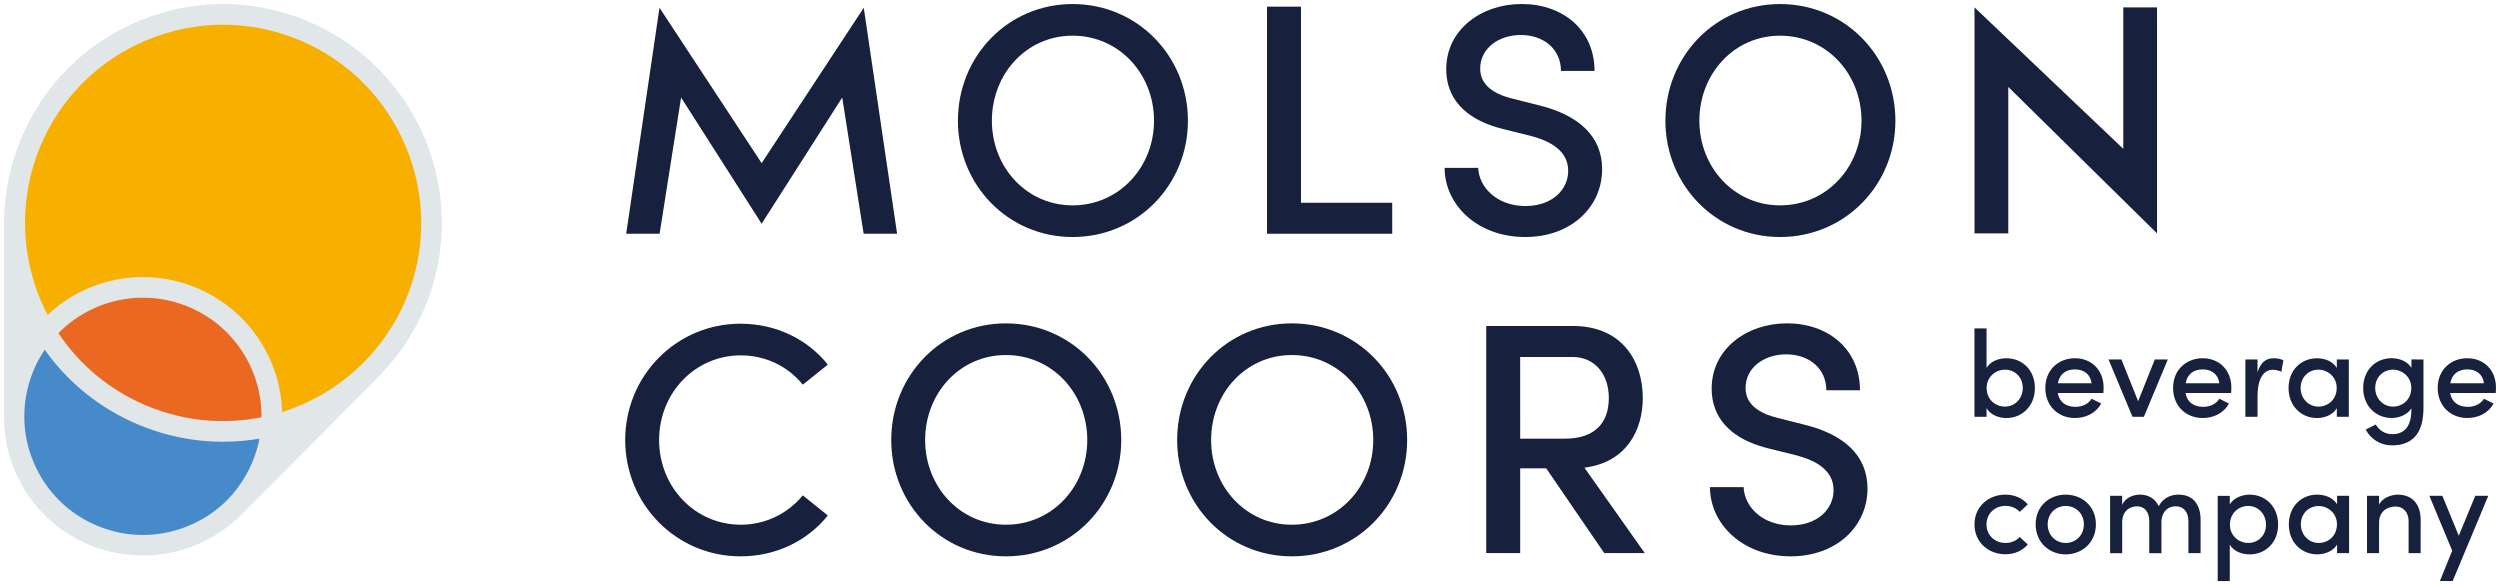 <?xml version="1.0" encoding="UTF-8" standalone="no"?> <svg xmlns:dc="http://purl.org/dc/elements/1.1/" xmlns:cc="http://creativecommons.org/ns#" xmlns:rdf="http://www.w3.org/1999/02/22-rdf-syntax-ns#" xmlns:svg="http://www.w3.org/2000/svg" xmlns="http://www.w3.org/2000/svg" xmlns:sodipodi="http://sodipodi.sourceforge.net/DTD/sodipodi-0.dtd" xmlns:inkscape="http://www.inkscape.org/namespaces/inkscape" width="313.289" height="73.314" viewBox="0 0 82.891 19.398" version="1.1" id="svg16" inkscape:version="1.0.1 (c497b03c, 2020-09-10)" sodipodi:docname="coors.svg"><defs id="defs10"></defs><g inkscape:label="Layer 1" inkscape:groupmode="layer" id="layer1" transform="translate(-24.322,-26.587)"><g id="g712" transform="translate(-64.764,-15.1)"><path style="fill:#f8b000;fill-opacity:1;fill-rule:nonzero;stroke:none;stroke-width:0.353" d="m 102.867,51.722 c 1.461,-3.526 -0.214,-7.57 -3.741,-9.03 -3.526,-1.461 -7.571,0.214 -9.032,3.74 -0.881,2.128 -0.621,4.44 0.496,6.263 1.173,-1.355 3.123,-1.876 4.87,-1.152 1.746,0.722 2.757,2.469 2.628,4.258 2.078,-0.499 3.898,-1.953 4.779,-4.079" id="path252"></path><path style="fill:#478aca;fill-opacity:1;fill-rule:nonzero;stroke:none;stroke-width:0.353" d="m 90.59,52.695 c -0.292,0.338 -0.536,0.726 -0.715,1.16 -0.904,2.181 0.131,4.681 2.312,5.585 2.181,0.903 4.683,-0.132 5.587,-2.314 0.179,-0.434 0.281,-0.882 0.314,-1.327 -1.37,0.329 -2.853,0.244 -4.253,-0.336 -1.401,-0.58 -2.509,-1.568 -3.245,-2.768" id="path254"></path><path style="fill:#eb6823;fill-opacity:1;fill-rule:nonzero;stroke:none;stroke-width:0.353" d="m 95.46,51.543 c -1.747,-0.723 -3.697,-0.203 -4.87,1.152 0.736,1.2 1.845,2.188 3.245,2.768 1.4,0.58 2.883,0.666 4.253,0.336 0.13,-1.787 -0.882,-3.535 -2.628,-4.257" id="path256"></path><path style="fill:#e1e6e8;fill-opacity:1;fill-rule:nonzero;stroke:none;stroke-width:0.353" d="m 99.257,42.376 c -1.79,-0.743 -3.762,-0.743 -5.552,0 -1.79,0.74 -3.185,2.135 -3.927,3.926 -0.342,0.825 -0.533,1.698 -0.558,2.573 v 6.539 c -0.01,0.624 0.092,1.25 0.339,1.844 0.473,1.14 1.36,2.027 2.498,2.498 0.576,0.238 1.174,0.351 1.761,0.351 1.232,0 2.421,-0.496 3.288,-1.371 l 0.001,0.001 4.597,-4.626 -0.004,-0.004 c 0.624,-0.645 1.133,-1.407 1.484,-2.253 1.531,-3.696 -0.232,-7.949 -3.927,-9.478 m -1.502,13.146 c -1.275,0.254 -2.578,0.125 -3.788,-0.375 -1.21,-0.502 -2.223,-1.333 -2.945,-2.413 1.119,-1.138 2.817,-1.494 4.308,-0.876 1.49,0.617 2.439,2.07 2.425,3.664 m -2.425,3.601 c -0.97,0.404 -2.039,0.402 -3.01,0 -0.972,-0.401 -1.727,-1.158 -2.129,-2.128 -0.198,-0.478 -0.3,-0.985 -0.3,-1.483 0,-0.841 0.26,-1.619 0.679,-2.228 0.787,1.111 1.863,1.968 3.135,2.496 1.272,0.526 2.639,0.679 3.981,0.451 -0.112,0.652 -0.635,2.177 -2.356,2.893 m 7.222,-7.532 c -0.746,1.8 -2.264,3.178 -4.112,3.757 -0.054,-1.801 -1.155,-3.42 -2.848,-4.122 -0.575,-0.238 -1.175,-0.353 -1.769,-0.353 -1.159,0 -2.293,0.437 -3.16,1.254 -0.897,-1.717 -0.996,-3.765 -0.252,-5.563 0.672,-1.622 1.935,-2.884 3.557,-3.555 1.622,-0.672 3.408,-0.672 5.028,0 3.347,1.385 4.943,5.237 3.557,8.582" id="path258"></path><path style="fill:#17213d;fill-opacity:1;fill-rule:nonzero;stroke:none;stroke-width:0.353" d="m 117.721,49.436 -0.71,-4.516 -2.672,4.185 -2.671,-4.185 -0.712,4.516 h -1.108 l 1.104,-7.492 3.387,5.152 3.386,-5.152 1.105,7.492 z m 0,0" id="path260"></path><path style="fill:#17213d;fill-opacity:1;fill-rule:nonzero;stroke:none;stroke-width:0.353" d="m 120.847,45.689 c 0,-2.141 1.661,-3.868 3.802,-3.868 2.152,0 3.824,1.727 3.824,3.868 0,2.13 -1.672,3.857 -3.824,3.857 -2.141,0 -3.802,-1.727 -3.802,-3.857 m 6.502,0 c 0,-1.552 -1.159,-2.819 -2.7,-2.819 -1.53,0 -2.676,1.268 -2.676,2.819 0,1.541 1.147,2.807 2.676,2.807 1.541,0 2.7,-1.266 2.7,-2.807" id="path262"></path><path style="fill:#17213d;fill-opacity:1;fill-rule:nonzero;stroke:none;stroke-width:0.353" d="m 131.095,41.908 h 1.126 v 6.502 h 3.026 v 1.027 h -4.152 z m 0,0" id="path264"></path><path style="fill:#17213d;fill-opacity:1;fill-rule:nonzero;stroke:none;stroke-width:0.353" d="m 136.985,47.252 h 1.113 c 0.022,0.644 0.624,1.266 1.563,1.266 0.897,0 1.421,-0.546 1.421,-1.169 0,-0.667 -0.601,-0.984 -1.213,-1.148 l -0.962,-0.24 c -1.605,-0.404 -1.869,-1.355 -1.869,-1.977 0,-1.323 1.17,-2.164 2.503,-2.164 1.355,0 2.414,0.852 2.414,2.219 h -1.113 c 0,-0.711 -0.558,-1.192 -1.334,-1.192 -0.71,0 -1.344,0.427 -1.344,1.115 0,0.24 0.077,0.743 1.028,0.984 l 0.949,0.24 c 1.268,0.317 2.066,1.006 2.066,2.108 0,1.257 -1.028,2.252 -2.547,2.252 -1.605,0 -2.676,-1.082 -2.676,-2.294" id="path266"></path><path style="fill:#17213d;fill-opacity:1;fill-rule:nonzero;stroke:none;stroke-width:0.353" d="m 144.305,45.689 c 0,-2.141 1.661,-3.868 3.802,-3.868 2.152,0 3.824,1.727 3.824,3.868 0,2.13 -1.672,3.857 -3.824,3.857 -2.141,0 -3.802,-1.727 -3.802,-3.857 m 6.502,0 c 0,-1.552 -1.159,-2.819 -2.7,-2.819 -1.53,0 -2.676,1.268 -2.676,2.819 0,1.541 1.147,2.807 2.676,2.807 1.541,0 2.7,-1.266 2.7,-2.807" id="path268"></path><path style="fill:#17213d;fill-opacity:1;fill-rule:nonzero;stroke:none;stroke-width:0.353" d="m 160.606,41.933 v 7.492 l -4.932,-4.855 v 4.855 h -1.12 v -7.492 l 4.933,4.689 v -4.689 z m 0,0" id="path270"></path><path style="fill:#17213d;fill-opacity:1;fill-rule:nonzero;stroke:none;stroke-width:0.353" d="m 109.815,56.277 c 0,-2.13 1.692,-3.857 3.824,-3.857 1.191,0 2.228,0.525 2.895,1.356 l -0.831,0.666 c -0.481,-0.601 -1.224,-0.972 -2.053,-0.972 -1.53,0 -2.711,1.255 -2.711,2.807 0,1.541 1.17,2.808 2.711,2.808 0.83,0 1.572,-0.383 2.053,-0.973 l 0.831,0.667 c -0.667,0.83 -1.705,1.355 -2.895,1.355 -2.132,0 -3.824,-1.727 -3.824,-3.857" id="path272"></path><path style="fill:#17213d;fill-opacity:1;fill-rule:nonzero;stroke:none;stroke-width:0.353" d="m 118.636,56.277 c 0,-2.141 1.661,-3.868 3.802,-3.868 2.152,0 3.824,1.727 3.824,3.868 0,2.13 -1.672,3.857 -3.824,3.857 -2.141,0 -3.802,-1.727 -3.802,-3.857 m 6.5,0 c 0,-1.552 -1.158,-2.818 -2.698,-2.818 -1.53,0 -2.678,1.266 -2.678,2.818 0,1.541 1.148,2.808 2.678,2.808 1.541,0 2.698,-1.268 2.698,-2.808" id="path274"></path><path style="fill:#17213d;fill-opacity:1;fill-rule:nonzero;stroke:none;stroke-width:0.353" d="m 128.116,56.277 c 0,-2.141 1.661,-3.868 3.802,-3.868 2.152,0 3.824,1.727 3.824,3.868 0,2.13 -1.672,3.857 -3.824,3.857 -2.141,0 -3.802,-1.727 -3.802,-3.857 m 6.502,0 c 0,-1.552 -1.159,-2.818 -2.7,-2.818 -1.53,0 -2.676,1.266 -2.676,2.818 0,1.541 1.147,2.808 2.676,2.808 1.541,0 2.7,-1.268 2.7,-2.808" id="path276"></path><path style="fill:#17213d;fill-opacity:1;fill-rule:nonzero;stroke:none;stroke-width:0.353" d="m 140.353,57.216 h -0.863 v 2.808 h -1.126 v -7.528 h 2.875 c 1.65,0 2.316,1.191 2.316,2.383 0,1.08 -0.547,2.14 -1.935,2.315 l 2,2.83 h -1.344 z m -0.863,-0.984 h 1.474 c 1.039,0 1.465,-0.557 1.465,-1.353 0,-0.788 -0.47,-1.356 -1.202,-1.356 h -1.738 z m 0,0" id="path278"></path><path style="fill:#17213d;fill-opacity:1;fill-rule:nonzero;stroke:none;stroke-width:0.353" d="m 145.784,57.839 h 1.115 c 0.021,0.645 0.623,1.268 1.561,1.268 0.897,0 1.421,-0.546 1.421,-1.17 0,-0.666 -0.601,-0.983 -1.213,-1.147 L 147.706,56.551 c -1.605,-0.405 -1.867,-1.356 -1.867,-1.979 0,-1.322 1.169,-2.164 2.501,-2.164 1.355,0 2.416,0.853 2.416,2.219 h -1.115 c 0,-0.71 -0.557,-1.191 -1.333,-1.191 -0.711,0 -1.345,0.426 -1.345,1.115 0,0.24 0.077,0.743 1.028,0.983 l 0.949,0.241 c 1.268,0.316 2.066,1.005 2.066,2.108 0,1.257 -1.027,2.25 -2.547,2.25 -1.605,0 -2.676,-1.082 -2.676,-2.294" id="path280"></path><path style="fill:#17213d;fill-opacity:1;fill-rule:nonzero;stroke:none;stroke-width:0.353" d="m 156.556,54.554 c 0,0.602 -0.431,0.994 -0.944,0.994 -0.256,0 -0.533,-0.11 -0.659,-0.327 v 0.285 h -0.4 v -2.93 h 0.4 v 1.311 c 0.125,-0.216 0.39,-0.321 0.659,-0.321 0.517,0 0.944,0.382 0.944,0.988 m -0.402,-0.004 c 0,-0.358 -0.26,-0.606 -0.59,-0.606 -0.294,0 -0.608,0.225 -0.608,0.606 0,0.383 0.289,0.619 0.608,0.619 0.329,0 0.59,-0.265 0.59,-0.619" id="path282"></path><path style="fill:#17213d;fill-opacity:1;fill-rule:nonzero;stroke:none;stroke-width:0.353" d="m 158.827,54.717 h -1.514 c 0.054,0.31 0.281,0.46 0.59,0.46 0.22,0 0.429,-0.094 0.533,-0.269 l 0.318,0.158 c -0.168,0.317 -0.508,0.481 -0.871,0.481 -0.55,0 -0.981,-0.395 -0.981,-0.998 0,-0.602 0.44,-0.984 0.981,-0.984 0.542,0 0.952,0.382 0.952,0.98 0,0.054 -0.004,0.11 -0.008,0.171 m -0.391,-0.321 c -0.036,-0.296 -0.255,-0.46 -0.548,-0.46 -0.294,0 -0.513,0.147 -0.569,0.46 z m 0,0" id="path284"></path><path style="fill:#17213d;fill-opacity:1;fill-rule:nonzero;stroke:none;stroke-width:0.353" d="m 160.963,53.606 -0.792,1.9 h -0.379 l -0.794,-1.9 h 0.427 l 0.554,1.384 0.553,-1.384 z m 0,0" id="path286"></path><path style="fill:#17213d;fill-opacity:1;fill-rule:nonzero;stroke:none;stroke-width:0.353" d="m 163.063,54.717 h -1.513 c 0.052,0.31 0.28,0.46 0.59,0.46 0.219,0 0.427,-0.094 0.532,-0.269 l 0.318,0.158 c -0.167,0.317 -0.508,0.481 -0.871,0.481 -0.55,0 -0.981,-0.395 -0.981,-0.998 0,-0.602 0.44,-0.984 0.981,-0.984 0.542,0 0.952,0.382 0.952,0.98 0,0.054 -0.004,0.11 -0.008,0.171 m -0.391,-0.321 c -0.036,-0.296 -0.255,-0.46 -0.548,-0.46 -0.294,0 -0.513,0.147 -0.569,0.46 z m 0,0" id="path288"></path><path style="fill:#17213d;fill-opacity:1;fill-rule:nonzero;stroke:none;stroke-width:0.353" d="m 164.796,53.635 -0.069,0.379 c -0.106,-0.05 -0.203,-0.066 -0.281,-0.066 -0.346,0 -0.508,0.362 -0.508,0.875 v 0.684 h -0.402 v -1.9 h 0.402 v 0.427 c 0.098,-0.333 0.289,-0.469 0.533,-0.469 0.131,0 0.265,0.033 0.325,0.07" id="path290"></path><path style="fill:#17213d;fill-opacity:1;fill-rule:nonzero;stroke:none;stroke-width:0.353" d="m 166.965,53.606 v 1.9 h -0.398 v -0.285 c -0.127,0.216 -0.4,0.327 -0.656,0.327 -0.517,0 -0.944,-0.391 -0.944,-0.994 0,-0.606 0.427,-0.988 0.94,-0.988 0.269,0 0.533,0.105 0.66,0.321 v -0.281 z m -0.402,0.944 c 0,-0.382 -0.314,-0.606 -0.606,-0.606 -0.325,0 -0.59,0.248 -0.59,0.606 0,0.354 0.265,0.619 0.59,0.619 0.321,0 0.606,-0.236 0.606,-0.619" id="path292"></path><path style="fill:#17213d;fill-opacity:1;fill-rule:nonzero;stroke:none;stroke-width:0.353" d="m 169.44,53.606 v 1.615 c 0,0.883 -0.408,1.233 -1.046,1.233 -0.358,0 -0.692,-0.187 -0.871,-0.525 l 0.338,-0.167 c 0.106,0.204 0.325,0.321 0.533,0.321 0.398,0 0.646,-0.227 0.646,-0.83 v -0.025 c -0.13,0.208 -0.402,0.318 -0.655,0.318 -0.517,0 -0.944,-0.391 -0.944,-0.994 0,-0.606 0.427,-0.988 0.94,-0.988 0.265,0 0.529,0.105 0.659,0.317 v -0.277 z m -0.404,0.944 c 0,-0.382 -0.313,-0.606 -0.606,-0.606 -0.325,0 -0.59,0.248 -0.59,0.606 0,0.354 0.265,0.619 0.59,0.619 0.322,0 0.606,-0.236 0.606,-0.619" id="path294"></path><path style="fill:#17213d;fill-opacity:1;fill-rule:nonzero;stroke:none;stroke-width:0.353" d="m 171.837,54.717 h -1.513 c 0.052,0.31 0.28,0.46 0.59,0.46 0.219,0 0.427,-0.094 0.532,-0.269 l 0.318,0.158 c -0.167,0.317 -0.508,0.481 -0.871,0.481 -0.55,0 -0.981,-0.395 -0.981,-0.998 0,-0.602 0.44,-0.984 0.981,-0.984 0.542,0 0.952,0.382 0.952,0.98 0,0.054 -0.004,0.11 -0.008,0.171 m -0.391,-0.321 c -0.036,-0.296 -0.255,-0.46 -0.548,-0.46 -0.294,0 -0.513,0.147 -0.569,0.46 z m 0,0" id="path296"></path><path style="fill:#17213d;fill-opacity:1;fill-rule:nonzero;stroke:none;stroke-width:0.353" d="m 154.553,59.075 c 0,-0.602 0.477,-0.988 1.025,-0.988 0.31,0 0.575,0.125 0.741,0.325 l -0.265,0.248 c -0.11,-0.121 -0.277,-0.2 -0.469,-0.2 -0.354,0 -0.634,0.254 -0.634,0.615 0,0.362 0.28,0.615 0.634,0.615 0.192,0 0.358,-0.077 0.469,-0.198 l 0.265,0.248 c -0.167,0.2 -0.431,0.325 -0.741,0.325 -0.548,0 -1.025,-0.387 -1.025,-0.989" id="path298"></path><path style="fill:#17213d;fill-opacity:1;fill-rule:nonzero;stroke:none;stroke-width:0.353" d="m 156.581,59.073 c 0,-0.602 0.455,-0.985 0.996,-0.985 0.542,0 1.002,0.383 1.002,0.985 0,0.601 -0.46,0.996 -1.002,0.996 -0.542,0 -0.996,-0.395 -0.996,-0.996 m 1.599,0 c 0,-0.367 -0.276,-0.61 -0.602,-0.61 -0.325,0 -0.598,0.244 -0.598,0.61 0,0.369 0.273,0.617 0.598,0.617 0.327,0 0.602,-0.248 0.602,-0.617" id="path300"></path><path style="fill:#17213d;fill-opacity:1;fill-rule:nonzero;stroke:none;stroke-width:0.353" d="m 162.05,58.942 v 1.086 h -0.404 v -1.057 c 0,-0.314 -0.163,-0.497 -0.419,-0.497 -0.273,-0.003 -0.451,0.192 -0.475,0.473 v 1.082 h -0.404 v -1.061 c 0,-0.314 -0.163,-0.493 -0.398,-0.493 -0.248,0 -0.5,0.152 -0.5,0.537 v 1.017 h -0.4 V 58.127 h 0.4 v 0.302 c 0.085,-0.211 0.333,-0.342 0.594,-0.342 0.273,0 0.508,0.138 0.619,0.383 0.171,-0.322 0.467,-0.383 0.655,-0.383 0.477,0 0.733,0.313 0.733,0.854" id="path302"></path><path style="fill:#17213d;fill-opacity:1;fill-rule:nonzero;stroke:none;stroke-width:0.353" d="m 164.621,59.08 c 0,0.606 -0.427,0.989 -0.944,0.989 -0.269,0 -0.533,-0.106 -0.659,-0.322 v 1.206 h -0.4 v -2.824 h 0.4 v 0.284 c 0.125,-0.215 0.402,-0.325 0.659,-0.325 0.513,0 0.944,0.386 0.944,0.992 m -0.402,0.004 c 0,-0.357 -0.26,-0.621 -0.591,-0.621 -0.317,0 -0.605,0.24 -0.605,0.621 0,0.383 0.313,0.606 0.605,0.606 0.331,0 0.591,-0.248 0.591,-0.606" id="path304"></path><path style="fill:#17213d;fill-opacity:1;fill-rule:nonzero;stroke:none;stroke-width:0.353" d="m 166.974,58.127 v 1.9 h -0.398 v -0.284 c -0.127,0.215 -0.4,0.325 -0.656,0.325 -0.517,0 -0.944,-0.39 -0.944,-0.992 0,-0.608 0.427,-0.989 0.94,-0.989 0.269,0 0.533,0.106 0.66,0.321 V 58.127 Z m -0.402,0.944 c 0,-0.382 -0.314,-0.606 -0.606,-0.606 -0.327,0 -0.591,0.249 -0.591,0.606 0,0.354 0.265,0.619 0.591,0.619 0.321,0 0.606,-0.236 0.606,-0.619" id="path306"></path><path style="fill:#17213d;fill-opacity:1;fill-rule:nonzero;stroke:none;stroke-width:0.353" d="m 169.347,58.942 v 1.086 h -0.4 v -1.057 c 0,-0.31 -0.186,-0.489 -0.431,-0.489 -0.248,0 -0.548,0.139 -0.548,0.533 v 1.013 h -0.4 V 58.127 h 0.4 v 0.294 c 0.109,-0.232 0.415,-0.333 0.619,-0.333 0.48,0 0.765,0.313 0.761,0.854" id="path308"></path><path style="fill:#17213d;fill-opacity:1;fill-rule:nonzero;stroke:none;stroke-width:0.353" d="m 171.589,58.127 -1.18,2.825 h -0.424 l 0.408,-1.006 -0.757,-1.819 h 0.431 l 0.544,1.323 0.546,-1.323 z m 0,0" id="path310"></path></g></g></svg> 